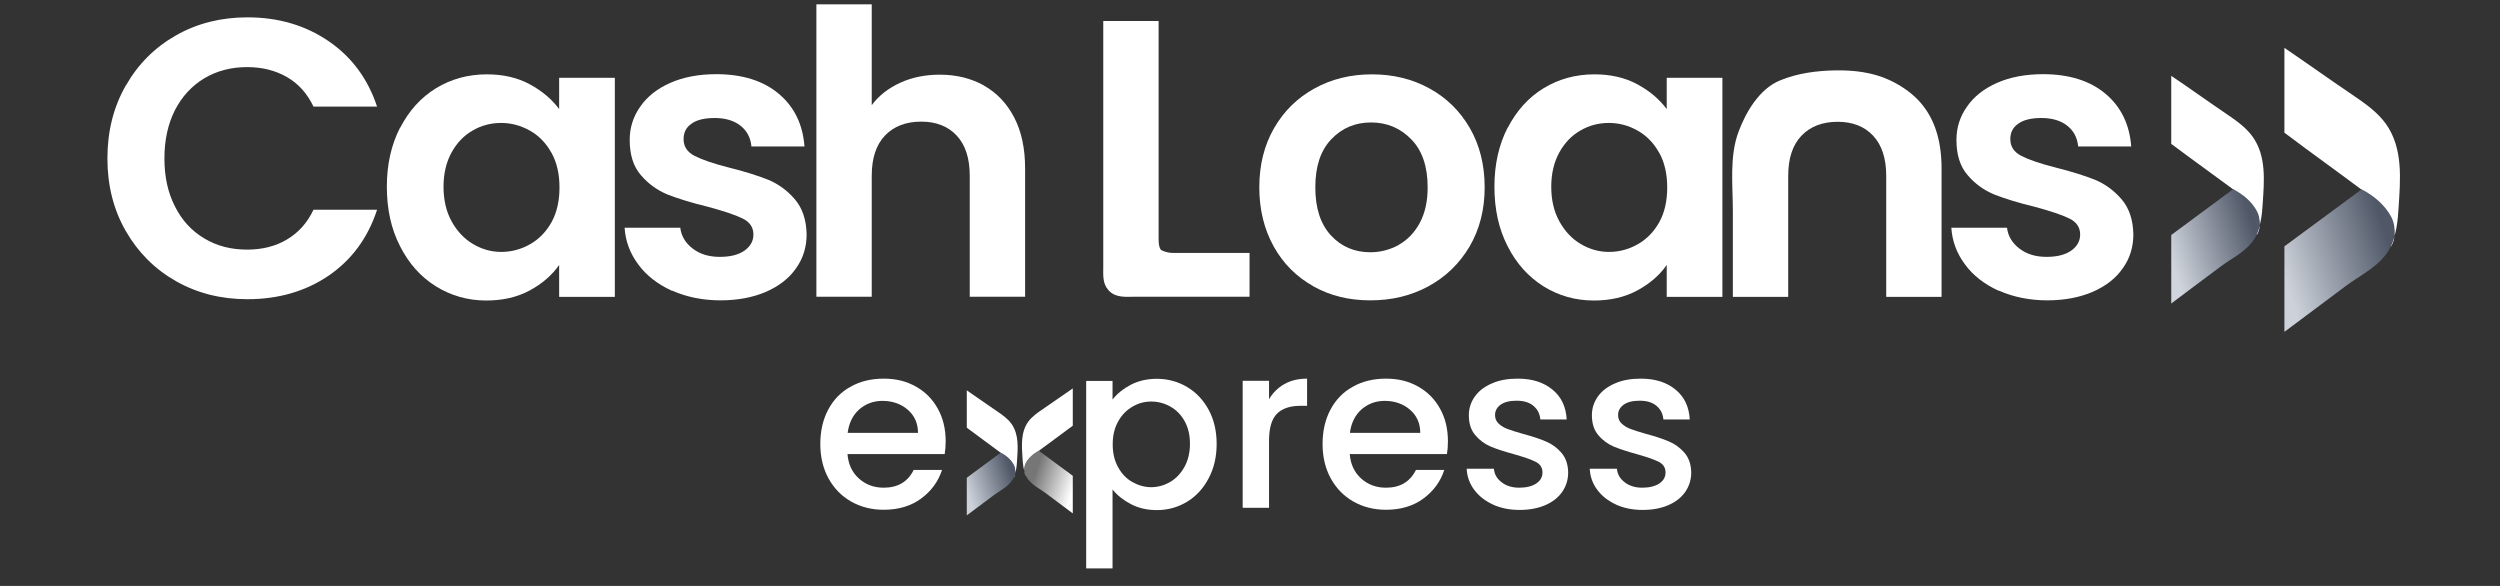 <?xml version="1.0" encoding="UTF-8"?>
<svg xmlns="http://www.w3.org/2000/svg" width="256" height="60" viewBox="0 0 256 60" fill="none">
  <rect x="0" y="0" width="256" height="60" fill="#333333" stroke="none"/>
  <path d="M12.889 8.76C14.137 6.567 15.858 4.847 18.034 3.615C20.21 2.384 22.639 1.777 25.338 1.777C28.492 1.777 31.259 2.586 33.637 4.206C36.016 5.825 37.669 8.069 38.613 10.919H32.102C31.461 9.57 30.55 8.558 29.369 7.883C28.189 7.208 26.839 6.871 25.304 6.871C23.651 6.871 22.2 7.259 20.919 8.018C19.637 8.794 18.641 9.873 17.916 11.274C17.207 12.674 16.836 14.327 16.836 16.216C16.836 18.105 17.191 19.724 17.916 21.141C18.624 22.558 19.637 23.655 20.919 24.414C22.2 25.19 23.668 25.561 25.304 25.561C26.839 25.561 28.206 25.224 29.369 24.532C30.55 23.84 31.461 22.828 32.102 21.479H38.613C37.669 24.363 36.016 26.607 33.654 28.226C31.292 29.828 28.526 30.638 25.338 30.638C22.639 30.638 20.21 30.031 18.034 28.799C15.858 27.568 14.154 25.864 12.889 23.672C11.624 21.479 11 18.999 11 16.216C11 13.433 11.624 10.953 12.889 8.743V8.76Z" fill="white"></path>
  <path d="M40.98 13.078C41.89 11.324 43.105 9.975 44.657 9.03C46.209 8.085 47.946 7.613 49.852 7.613C51.522 7.613 52.99 7.95 54.238 8.625C55.486 9.3 56.498 10.143 57.257 11.172V7.967H62.959V30.402H57.257V27.13C56.532 28.175 55.52 29.052 54.238 29.744C52.956 30.436 51.471 30.773 49.801 30.773C47.912 30.773 46.192 30.284 44.64 29.322C43.088 28.361 41.857 26.978 40.963 25.206C40.052 23.435 39.613 21.411 39.613 19.117C39.613 16.823 40.069 14.833 40.963 13.078H40.98ZM56.464 15.642C55.925 14.664 55.199 13.905 54.272 13.382C53.344 12.859 52.365 12.589 51.32 12.589C50.274 12.589 49.295 12.842 48.401 13.365C47.507 13.871 46.782 14.63 46.242 15.608C45.703 16.587 45.416 17.768 45.416 19.117C45.416 20.467 45.686 21.647 46.242 22.659C46.799 23.672 47.524 24.447 48.435 24.987C49.346 25.527 50.308 25.797 51.337 25.797C52.365 25.797 53.378 25.527 54.288 25.004C55.199 24.481 55.941 23.722 56.481 22.744C57.021 21.765 57.291 20.585 57.291 19.201C57.291 17.818 57.021 16.637 56.481 15.659L56.464 15.642Z" fill="white"></path>
  <path d="M68.817 29.778C67.366 29.12 66.202 28.226 65.359 27.079C64.515 25.949 64.043 24.684 63.959 23.317H69.66C69.761 24.178 70.2 24.903 70.942 25.46C71.684 26.033 72.612 26.303 73.709 26.303C74.805 26.303 75.631 26.084 76.239 25.662C76.846 25.223 77.15 24.684 77.15 24.009C77.15 23.284 76.778 22.727 76.036 22.373C75.294 22.002 74.113 21.614 72.494 21.175C70.824 20.77 69.458 20.349 68.378 19.927C67.315 19.488 66.388 18.83 65.629 17.936C64.853 17.042 64.482 15.845 64.482 14.327C64.482 13.078 64.836 11.948 65.561 10.919C66.27 9.89 67.299 9.081 68.631 8.49C69.964 7.9 71.532 7.596 73.354 7.596C76.019 7.596 78.162 8.271 79.747 9.604C81.333 10.936 82.21 12.741 82.379 15.001H76.947C76.863 14.107 76.492 13.399 75.834 12.876C75.176 12.353 74.282 12.083 73.186 12.083C72.157 12.083 71.364 12.269 70.824 12.657C70.267 13.028 69.998 13.568 69.998 14.242C69.998 15.001 70.369 15.575 71.128 15.963C71.887 16.351 73.051 16.756 74.653 17.16C76.272 17.565 77.605 17.987 78.668 18.409C79.713 18.847 80.624 19.505 81.4 20.416C82.176 21.327 82.564 22.508 82.598 23.992C82.598 25.291 82.244 26.455 81.518 27.467C80.81 28.496 79.781 29.289 78.448 29.879C77.116 30.453 75.547 30.756 73.776 30.756C72.005 30.756 70.301 30.419 68.834 29.761L68.817 29.778Z" fill="white"></path>
  <path d="M100.753 8.76C102.069 9.502 103.114 10.599 103.857 12.033C104.599 13.466 104.97 15.204 104.97 17.228V30.385H99.302V18.004C99.302 16.216 98.864 14.85 97.97 13.888C97.076 12.927 95.861 12.454 94.326 12.454C92.791 12.454 91.526 12.927 90.615 13.888C89.704 14.85 89.266 16.216 89.266 18.004V30.385H83.598V0.444H89.266V10.767C89.991 9.789 90.969 9.03 92.184 8.473C93.398 7.917 94.748 7.647 96.232 7.647C97.936 7.647 99.437 8.018 100.77 8.76H100.753Z" fill="white"></path>
  <path d="M118.946 25.611C118.946 25.611 119.03 25.679 119.097 25.696C119.401 25.814 119.721 25.898 120.059 25.898C120.244 25.898 120.447 25.898 120.632 25.898H127.953V30.385H116.263C115.319 30.385 114.307 30.52 113.581 29.795C113.548 29.761 113.497 29.71 113.463 29.66C112.89 28.985 112.974 28.142 112.974 27.332V2.148H118.642V24.144C118.642 24.397 118.642 24.667 118.659 24.92C118.692 25.156 118.743 25.477 118.929 25.628L118.946 25.611Z" fill="white"></path>
  <path d="M134.503 29.322C132.782 28.361 131.416 27.011 130.438 25.257C129.459 23.503 128.953 21.479 128.953 19.185C128.953 16.89 129.459 14.866 130.471 13.112C131.483 11.358 132.867 10.008 134.621 9.047C136.375 8.085 138.332 7.613 140.491 7.613C142.65 7.613 144.607 8.085 146.361 9.047C148.115 10.008 149.499 11.358 150.511 13.112C151.523 14.866 152.029 16.89 152.029 19.185C152.029 21.479 151.506 23.503 150.477 25.257C149.431 27.011 148.031 28.361 146.26 29.322C144.489 30.284 142.515 30.756 140.322 30.756C138.129 30.756 136.223 30.284 134.486 29.322H134.503ZM143.224 25.072C144.134 24.566 144.843 23.823 145.383 22.828C145.922 21.833 146.192 20.618 146.192 19.185C146.192 17.059 145.636 15.406 144.506 14.259C143.392 13.112 142.009 12.539 140.39 12.539C138.77 12.539 137.421 13.112 136.324 14.259C135.228 15.406 134.688 17.042 134.688 19.185C134.688 21.327 135.228 22.963 136.291 24.11C137.353 25.257 138.703 25.831 140.322 25.831C141.351 25.831 142.313 25.578 143.224 25.088V25.072Z" fill="white"></path>
  <path d="M154.395 13.078C155.306 11.324 156.52 9.975 158.072 9.03C159.624 8.085 161.362 7.613 163.268 7.613C164.938 7.613 166.405 7.95 167.653 8.625C168.902 9.3 169.914 10.143 170.673 11.172V7.967H176.374V30.402H170.673V27.13C169.947 28.175 168.935 29.052 167.653 29.744C166.371 30.436 164.887 30.773 163.217 30.773C161.328 30.773 159.607 30.284 158.055 29.322C156.504 28.344 155.272 26.978 154.378 25.206C153.467 23.435 153.029 21.411 153.029 19.117C153.029 16.823 153.484 14.833 154.378 13.078H154.395ZM169.897 15.642C169.357 14.664 168.632 13.905 167.704 13.382C166.793 12.859 165.798 12.589 164.752 12.589C163.706 12.589 162.728 12.842 161.834 13.365C160.94 13.871 160.215 14.63 159.675 15.608C159.135 16.587 158.848 17.768 158.848 19.117C158.848 20.467 159.118 21.647 159.675 22.659C160.231 23.672 160.957 24.447 161.868 24.987C162.779 25.527 163.74 25.797 164.769 25.797C165.798 25.797 166.81 25.527 167.721 25.004C168.632 24.481 169.374 23.722 169.914 22.744C170.454 21.765 170.723 20.585 170.723 19.201C170.723 17.818 170.454 16.637 169.914 15.659L169.897 15.642Z" fill="white"></path>
  <path d="M196.354 10.177C198.007 11.864 198.817 14.225 198.817 17.245V30.402H193.149V18.021C193.149 16.233 192.71 14.866 191.816 13.905C190.922 12.943 189.708 12.471 188.173 12.471C186.638 12.471 185.373 12.943 184.462 13.905C183.551 14.866 183.112 16.233 183.112 18.021V30.402H177.445C177.445 27.467 177.445 24.549 177.445 21.614C177.445 18.932 177.074 16.03 178.035 13.466C178.794 11.442 180.177 9.097 182.269 8.237C184.057 7.495 186.014 7.242 187.937 7.208C189.809 7.175 191.732 7.394 193.453 8.187C194.515 8.676 195.544 9.35 196.371 10.194L196.354 10.177Z" fill="white"></path>
  <path d="M204.675 29.778C203.224 29.12 202.06 28.226 201.217 27.079C200.373 25.949 199.901 24.684 199.817 23.317H205.518C205.619 24.178 206.058 24.903 206.8 25.46C207.542 26.033 208.47 26.303 209.566 26.303C210.663 26.303 211.489 26.084 212.097 25.662C212.704 25.223 213.008 24.684 213.008 24.009C213.008 23.284 212.636 22.727 211.894 22.373C211.152 22.002 209.971 21.614 208.352 21.175C206.682 20.77 205.316 20.349 204.236 19.927C203.173 19.488 202.246 18.83 201.487 17.936C200.711 17.042 200.34 15.845 200.34 14.327C200.34 13.078 200.694 11.948 201.419 10.919C202.128 9.89 203.157 9.081 204.489 8.49C205.822 7.9 207.39 7.596 209.212 7.596C211.877 7.596 214.02 8.271 215.605 9.604C217.191 10.936 218.068 12.741 218.237 15.001H212.805C212.721 14.107 212.35 13.399 211.692 12.876C211.034 12.353 210.14 12.083 209.043 12.083C208.015 12.083 207.222 12.269 206.682 12.657C206.125 13.028 205.855 13.568 205.855 14.242C205.855 15.001 206.227 15.575 206.986 15.963C207.745 16.351 208.909 16.756 210.511 17.16C212.13 17.565 213.463 17.987 214.526 18.409C215.571 18.847 216.482 19.505 217.258 20.416C218.034 21.327 218.422 22.508 218.456 23.992C218.456 25.291 218.102 26.455 217.376 27.467C216.668 28.496 215.639 29.289 214.306 29.879C212.974 30.453 211.405 30.756 209.634 30.756C207.863 30.756 206.159 30.419 204.692 29.761L204.675 29.778Z" fill="white"></path>
  <path d="M96.719 46.499H86.783C86.868 47.544 87.256 48.371 87.947 48.995C88.639 49.619 89.482 49.94 90.494 49.94C91.945 49.94 92.957 49.332 93.564 48.118H96.466C96.078 49.316 95.352 50.294 94.323 51.053C93.294 51.812 92.012 52.2 90.494 52.2C89.246 52.2 88.133 51.913 87.154 51.357C86.176 50.8 85.4 50.007 84.843 48.995C84.287 47.983 84 46.802 84 45.47C84 44.137 84.27 42.956 84.81 41.944C85.35 40.932 86.109 40.139 87.104 39.599C88.082 39.043 89.212 38.773 90.494 38.773C91.776 38.773 92.822 39.043 93.784 39.583C94.745 40.122 95.487 40.865 96.027 41.843C96.567 42.804 96.837 43.918 96.837 45.183C96.837 45.672 96.803 46.111 96.736 46.499H96.719ZM94.003 44.323C94.003 43.327 93.632 42.535 92.94 41.944C92.249 41.354 91.388 41.05 90.359 41.05C89.432 41.05 88.639 41.354 87.981 41.927C87.323 42.518 86.935 43.31 86.8 44.323H94.003Z" fill="white"></path>
  <path d="M115.796 39.397C116.589 38.992 117.466 38.79 118.462 38.79C119.592 38.79 120.638 39.077 121.565 39.633C122.51 40.19 123.235 40.983 123.775 41.978C124.315 42.99 124.585 44.137 124.585 45.453C124.585 46.769 124.315 47.932 123.775 48.961C123.235 49.99 122.51 50.8 121.565 51.374C120.621 51.947 119.592 52.234 118.462 52.234C117.466 52.234 116.589 52.031 115.813 51.627C115.037 51.222 114.413 50.733 113.924 50.125V58.205H111.225V39.009H113.924V40.915C114.38 40.325 115.004 39.819 115.796 39.397ZM121.296 43.108C120.924 42.45 120.435 41.961 119.828 41.624C119.221 41.286 118.58 41.118 117.888 41.118C117.197 41.118 116.572 41.286 115.965 41.641C115.358 41.995 114.869 42.484 114.498 43.159C114.127 43.817 113.941 44.593 113.941 45.503C113.941 46.414 114.127 47.19 114.498 47.848C114.869 48.523 115.358 49.029 115.965 49.366C116.572 49.704 117.213 49.889 117.888 49.889C118.563 49.889 119.221 49.704 119.828 49.349C120.435 48.995 120.924 48.472 121.296 47.797C121.667 47.123 121.852 46.33 121.852 45.436C121.852 44.542 121.667 43.766 121.296 43.108Z" fill="white"></path>
  <path d="M131.518 39.33C132.175 38.959 132.951 38.773 133.845 38.773V41.556H133.154C132.108 41.556 131.298 41.826 130.759 42.366C130.219 42.906 129.949 43.833 129.949 45.149V51.998H127.25V38.992H129.949V40.882C130.337 40.224 130.86 39.701 131.518 39.33Z" fill="white"></path>
  <path d="M148.15 46.499H138.214C138.299 47.544 138.687 48.371 139.378 48.995C140.07 49.619 140.913 49.94 141.925 49.94C143.376 49.94 144.388 49.332 144.995 48.118H147.897C147.509 49.316 146.783 50.294 145.754 51.053C144.725 51.812 143.443 52.2 141.925 52.2C140.677 52.2 139.564 51.913 138.585 51.357C137.607 50.8 136.831 50.007 136.274 48.995C135.718 47.983 135.431 46.802 135.431 45.47C135.431 44.137 135.701 42.956 136.241 41.944C136.78 40.932 137.54 40.139 138.535 39.599C139.513 39.043 140.643 38.773 141.925 38.773C143.207 38.773 144.253 39.043 145.215 39.583C146.176 40.122 146.918 40.865 147.458 41.843C147.998 42.804 148.268 43.918 148.268 45.183C148.268 45.672 148.234 46.111 148.166 46.499H148.15ZM145.434 44.323C145.434 43.327 145.063 42.535 144.371 41.944C143.68 41.354 142.819 41.05 141.79 41.05C140.863 41.05 140.07 41.354 139.412 41.927C138.754 42.518 138.366 43.31 138.231 44.323H145.434Z" fill="white"></path>
  <path d="M152.872 51.66C152.063 51.289 151.422 50.783 150.949 50.142C150.477 49.501 150.224 48.793 150.19 48H152.974C153.024 48.556 153.277 49.012 153.766 49.383C154.239 49.754 154.846 49.94 155.571 49.94C156.297 49.94 156.904 49.788 157.326 49.501C157.747 49.214 157.95 48.843 157.95 48.371C157.95 47.882 157.714 47.528 157.258 47.291C156.786 47.055 156.061 46.802 155.048 46.515C154.07 46.245 153.277 45.992 152.67 45.739C152.063 45.486 151.523 45.099 151.084 44.576C150.629 44.053 150.41 43.378 150.41 42.518C150.41 41.826 150.612 41.185 151.017 40.612C151.422 40.038 152.012 39.583 152.771 39.262C153.53 38.925 154.407 38.773 155.403 38.773C156.887 38.773 158.068 39.144 158.979 39.903C159.89 40.645 160.362 41.674 160.429 42.956H157.73C157.68 42.366 157.444 41.91 157.022 41.556C156.6 41.202 156.027 41.033 155.301 41.033C154.576 41.033 154.053 41.168 153.665 41.438C153.294 41.708 153.092 42.062 153.092 42.501C153.092 42.855 153.21 43.142 153.463 43.378C153.716 43.614 154.019 43.8 154.391 43.935C154.745 44.07 155.285 44.238 155.993 44.441C156.938 44.694 157.714 44.947 158.321 45.217C158.928 45.47 159.451 45.858 159.89 46.364C160.328 46.87 160.564 47.544 160.581 48.371C160.581 49.113 160.379 49.771 159.974 50.361C159.569 50.952 158.979 51.407 158.237 51.728C157.494 52.048 156.617 52.217 155.605 52.217C154.593 52.217 153.665 52.031 152.856 51.66H152.872Z" fill="white"></path>
  <path d="M165.473 51.66C164.663 51.289 164.023 50.783 163.55 50.142C163.078 49.501 162.825 48.793 162.791 48H165.574C165.625 48.556 165.878 49.012 166.367 49.383C166.839 49.754 167.447 49.94 168.172 49.94C168.897 49.94 169.505 49.788 169.926 49.501C170.348 49.214 170.55 48.843 170.55 48.371C170.55 47.882 170.314 47.528 169.859 47.291C169.387 47.055 168.661 46.802 167.649 46.515C166.671 46.245 165.878 45.992 165.271 45.739C164.664 45.486 164.124 45.099 163.685 44.576C163.23 44.053 163.01 43.378 163.01 42.518C163.01 41.826 163.213 41.185 163.618 40.612C164.022 40.038 164.613 39.583 165.372 39.262C166.131 38.925 167.008 38.773 168.003 38.773C169.488 38.773 170.669 39.144 171.579 39.903C172.49 40.645 172.963 41.674 173.03 42.956H170.331C170.281 42.366 170.044 41.91 169.623 41.556C169.201 41.202 168.628 41.033 167.902 41.033C167.177 41.033 166.654 41.168 166.266 41.438C165.895 41.708 165.692 42.062 165.692 42.501C165.692 42.855 165.811 43.142 166.064 43.378C166.317 43.614 166.62 43.8 166.991 43.935C167.346 44.07 167.885 44.238 168.594 44.441C169.538 44.694 170.314 44.947 170.922 45.217C171.529 45.47 172.052 45.858 172.49 46.364C172.929 46.87 173.165 47.544 173.182 48.371C173.182 49.113 172.979 49.771 172.575 50.361C172.17 50.952 171.579 51.407 170.837 51.728C170.095 52.048 169.218 52.217 168.206 52.217C167.194 52.217 166.266 52.031 165.456 51.66H165.473Z" fill="white"></path>
  <path d="M103.811 48.912C104.071 48.496 103.974 47.932 103.714 47.517C103.455 47.101 103.054 46.796 102.66 46.499C101.45 45.594 100.21 44.71 99 43.797V39.973C100.002 40.656 101.042 41.399 102.051 42.082C102.608 42.461 103.172 42.847 103.566 43.389C104.36 44.495 104.227 45.905 104.145 47.19C104.108 47.784 104.049 48.393 103.781 48.92" fill="white"></path>
  <path d="M99 48.92V52.773L100.084 51.964L101.762 50.709C102.371 50.256 103.054 49.937 103.536 49.336C103.93 48.853 104.108 48.148 103.818 47.598C103.529 47.049 103.024 46.633 102.482 46.351L99 48.92Z" fill="url(#paint0_linear_2_4307)"></path>
  <path d="M105.045 48.706C104.785 48.291 104.882 47.727 105.141 47.312C105.401 46.896 105.802 46.592 106.195 46.295C107.404 45.39 108.643 44.507 109.853 43.594V39.773C108.851 40.456 107.812 41.198 106.803 41.88C106.247 42.259 105.683 42.644 105.29 43.186C104.496 44.292 104.629 45.701 104.711 46.985C104.748 47.579 104.807 48.187 105.074 48.714" fill="white"></path>
  <path d="M109.853 48.721V52.572L108.77 51.763L107.093 50.51C106.484 50.057 105.802 49.738 105.319 49.137C104.926 48.654 104.748 47.95 105.037 47.401C105.327 46.852 105.831 46.436 106.373 46.154L109.853 48.721Z" fill="url(#paint1_linear_2_4307)"></path>
  <path d="M244.855 25.209C245.445 24.264 245.226 22.982 244.636 22.038C244.045 21.093 243.134 20.401 242.24 19.727C239.491 17.669 236.674 15.661 233.924 13.587V4.9C236.202 6.451 238.563 8.138 240.857 9.69C242.122 10.55 243.404 11.428 244.298 12.659C246.103 15.172 245.8 18.377 245.614 21.295C245.53 22.645 245.395 24.028 244.787 25.226" fill="white"></path>
  <path d="M233.924 25.226V33.98L236.387 32.142L240.199 29.291C241.583 28.262 243.134 27.537 244.231 26.17C245.125 25.074 245.53 23.471 244.872 22.223C244.214 20.975 243.067 20.03 241.836 19.389L233.924 25.226Z" fill="url(#paint2_linear_2_4307)"></path>
  <path d="M231.107 24.045C231.58 23.286 231.411 22.257 230.939 21.498C230.466 20.739 229.724 20.182 229.016 19.642C226.789 17.989 224.546 16.387 222.336 14.734V7.767C224.175 8.998 226.064 10.365 227.886 11.596C228.898 12.288 229.927 12.979 230.652 13.975C232.103 15.982 231.85 18.563 231.698 20.89C231.63 21.97 231.512 23.067 231.023 24.045" fill="white"></path>
  <path d="M222.336 24.062V31.079L224.31 29.595L227.363 27.317C228.459 26.491 229.707 25.917 230.601 24.821C231.31 23.944 231.647 22.662 231.124 21.65C230.601 20.637 229.674 19.895 228.678 19.372L222.336 24.062Z" fill="url(#paint3_linear_2_4307)"></path>
  <defs>
    <linearGradient id="paint0_linear_2_4307" x1="103.662" y1="48.63" x2="98.941" y2="50.145" gradientUnits="userSpaceOnUse">
      <stop stop-color="#505868"></stop>
      <stop offset="1" stop-color="#CDD2DA"></stop>
    </linearGradient>
    <linearGradient id="paint1_linear_2_4307" x1="105.193" y1="48.425" x2="109.912" y2="49.938" gradientUnits="userSpaceOnUse">
      <stop offset="0.16" stop-color="#767676"></stop>
      <stop offset="1" stop-color="white"></stop>
    </linearGradient>
    <linearGradient id="paint2_linear_2_4307" x1="244.518" y1="24.568" x2="233.789" y2="28.009" gradientUnits="userSpaceOnUse">
      <stop stop-color="#505868"></stop>
      <stop offset="1" stop-color="#CDD2DA"></stop>
    </linearGradient>
    <linearGradient id="paint3_linear_2_4307" x1="230.837" y1="23.522" x2="222.218" y2="26.288" gradientUnits="userSpaceOnUse">
      <stop stop-color="#505868"></stop>
      <stop offset="1" stop-color="#D0D5DD"></stop>
    </linearGradient>
  </defs>
</svg>
